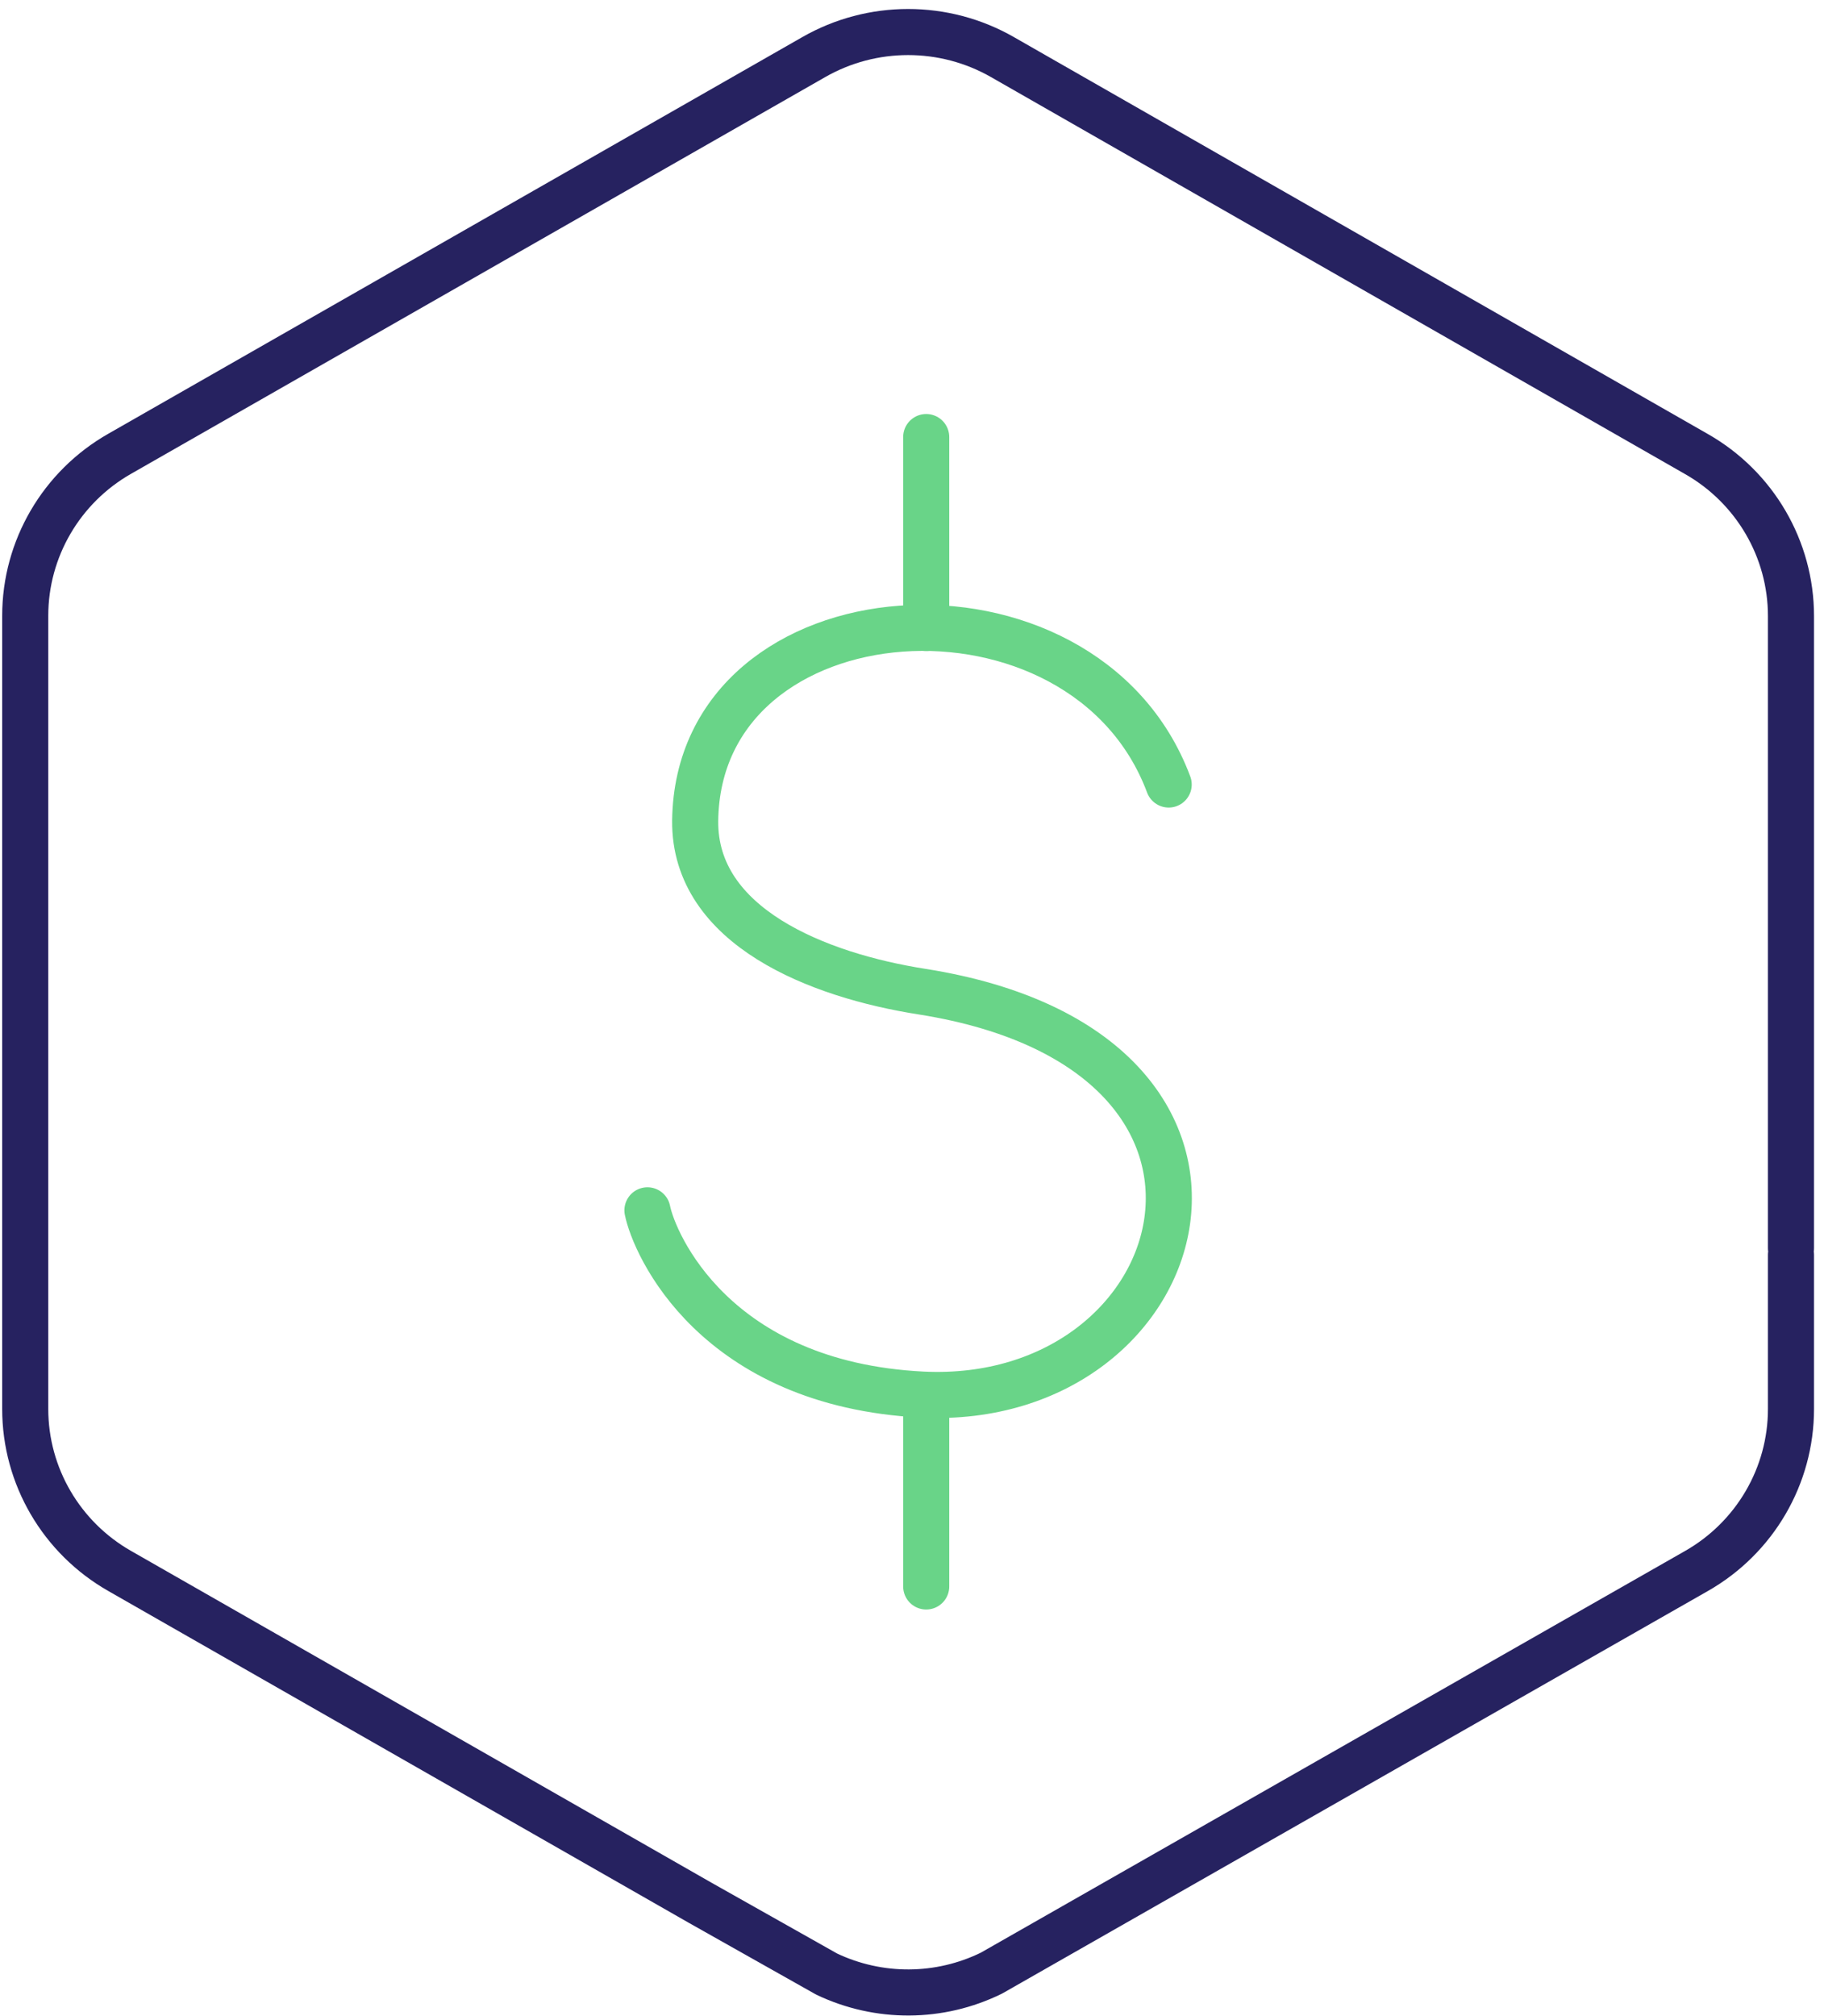 <?xml version="1.0" encoding="UTF-8"?> <svg xmlns="http://www.w3.org/2000/svg" width="95" height="105" viewBox="0 0 95 105" fill="none"><path d="M93.28 65.009V39.695V32.083C93.28 28.601 91.4 25.378 88.354 23.645L52.223 2.98C49.177 1.231 45.418 1.231 42.372 2.98L6.24 23.629C3.194 25.362 1.314 28.585 1.314 32.067V73.382C1.314 76.864 3.194 80.087 6.24 81.82L36.474 99.101L43.052 102.809C45.774 104.105 48.934 104.089 51.639 102.761L88.354 81.82C91.4 80.087 93.28 76.864 93.28 73.382V65.349" stroke="#262260" stroke-width="2.4" stroke-linecap="round" stroke-linejoin="round"></path><path d="M60.869 40.858C56.444 29.024 36.356 30.416 36.207 42.748C36.157 48.267 42.621 50.803 48.041 51.648C67.78 54.78 62.311 73.327 48.041 72.631C37.201 72.084 34.069 64.774 33.721 63.034" stroke="#69D488" stroke-width="2.4" stroke-linecap="round" stroke-linejoin="round"></path><path d="M48.24 22.762V32.706" stroke="#69D488" stroke-width="2.4" stroke-linecap="round" stroke-linejoin="round"></path><path d="M48.24 72.68V82.624" stroke="#69D488" stroke-width="2.4" stroke-linecap="round" stroke-linejoin="round"></path></svg> 